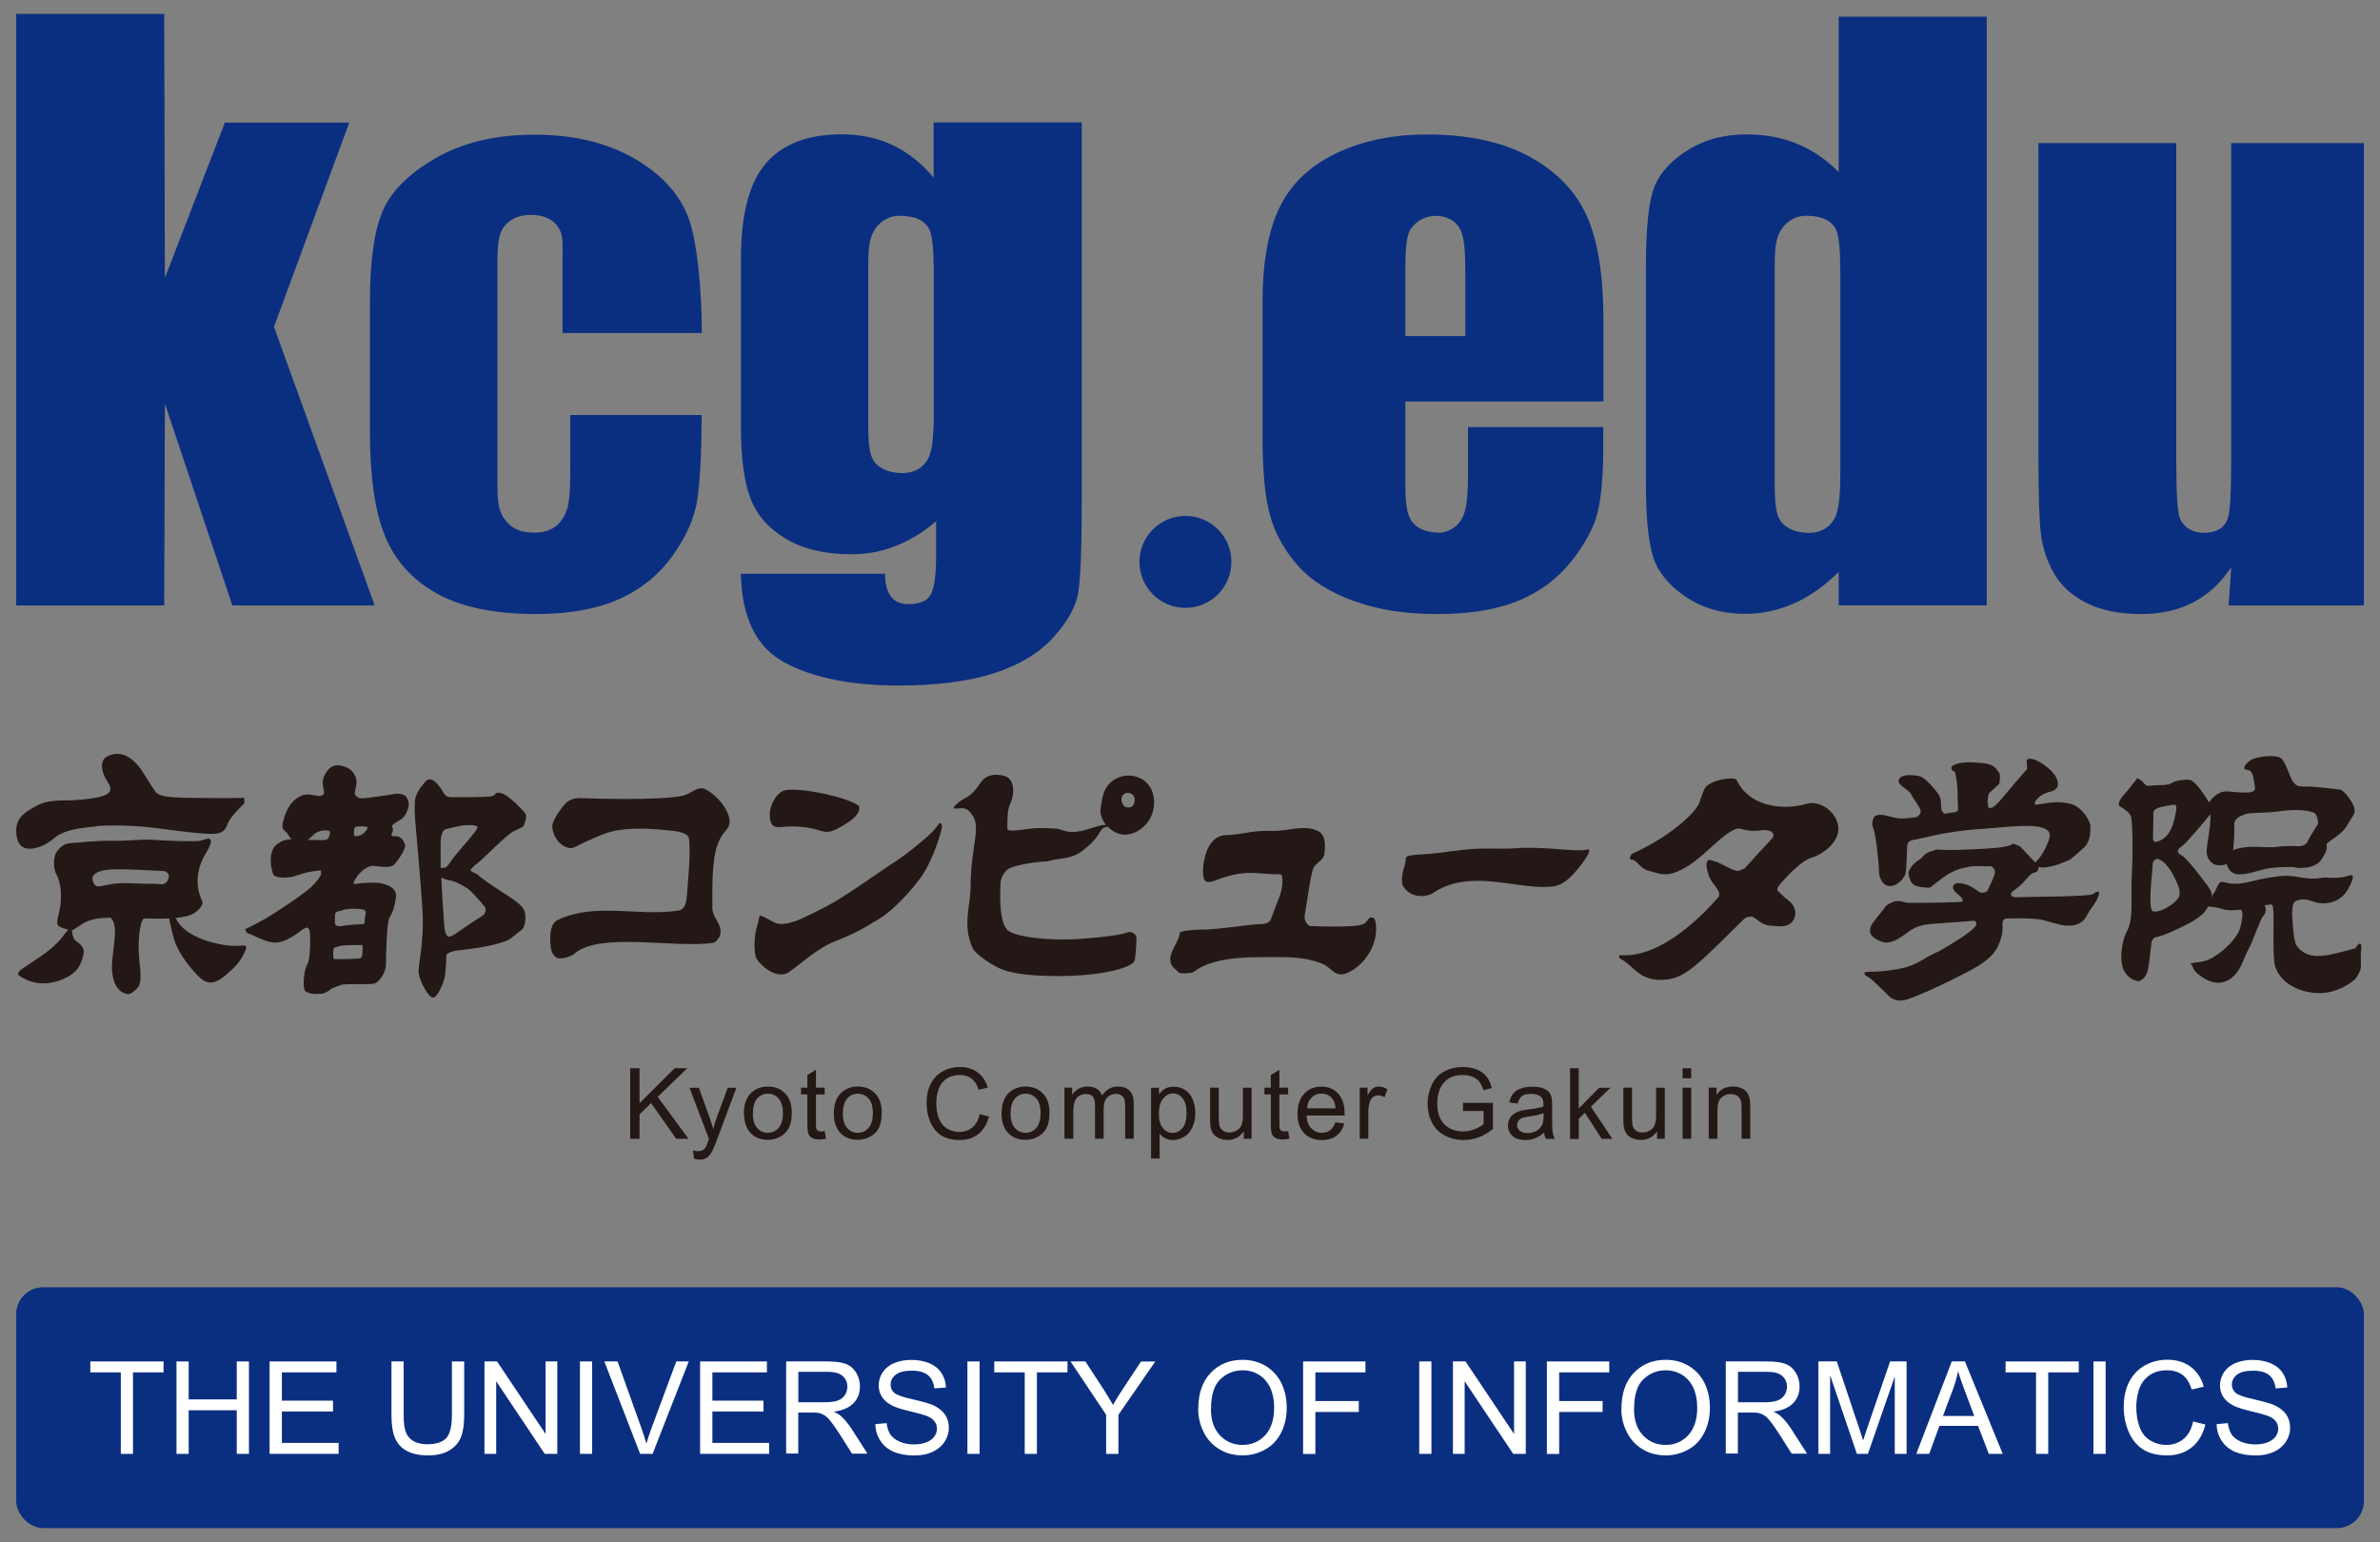 <?xml version="1.0" encoding="UTF-8"?>
<svg id="_レイヤー_2" data-name=" レイヤー 2" xmlns="http://www.w3.org/2000/svg" viewBox="0 0 250 162">
  <rect x="0" y="0" width="250" height="162" fill="#808080" stroke="none"/>
  <defs>
    <style>
      .cls-1 {
        fill: #231815;
      }

      .cls-2 {
        fill: #fff;
      }

      .cls-3 {
        fill: #0b2f80;
      }
    </style>
  </defs>
  <path class="cls-3" d="M36.69,12.87l-7.91,21.47,10.58,29.27h-14.95l-7.09-21.2-.07,21.2H1.7V1.46h15.55l.07,27.74,6.3-16.32h13.07Z"/>
  <path class="cls-3" d="M73.7,34.99h-14.61v-7.26c0-1.97.08-2.81-.26-3.51-.34-.7-1.07-1.64-3.1-1.64-1.81,0-2.69.97-3.01,1.59-.31.61-.47,1.41-.47,3.54v23.02c0,1.74.08,2.78.62,3.62.55.85,1.41,1.61,3.22,1.61,1.92,0,2.74-.9,3.24-1.87.45-.88.57-2.12.57-4.66v-5.83h13.81c-.02,3.89-.17,6.81-.44,8.75-.27,1.95-1.13,3.94-2.58,5.98-1.45,2.04-3.34,3.58-5.68,4.62-2.34,1.04-5.22,1.56-8.66,1.56-4.39,0-7.87-.72-10.44-2.14-2.57-1.43-4.38-3.43-5.45-6.01s-1.6-6.24-1.6-10.97v-13.81c0-4.13.44-7.24,1.31-9.34.87-2.1,2.73-3.97,5.58-5.62,2.85-1.65,6.32-2.47,10.4-2.47s7.52.82,10.4,2.46c2.87,1.64,4.79,3.7,5.74,6.2s1.43,7.64,1.43,12.21l-.02-.03Z"/>
  <path class="cls-3" d="M113.63,12.87v39.59c0,5.06-.12,8.32-.37,9.8-.24,1.48-1.11,3.04-2.6,4.69s-3.56,2.91-6.22,3.77c-2.66.86-6,1.3-10.03,1.3-4.95,0-8.93-.79-11.93-2.38-3.01-1.59-4.56-4.71-4.66-9.36h15.15c0,2.13.82,3.19,2.45,3.19,1.17,0,1.95-.32,2.33-.98.38-.65.58-2.02.58-4.1v-3.63c-1.34,1.15-2.75,2.01-4.22,2.59-1.48.59-3.03.88-4.64.88-2.8,0-5.11-.54-6.92-1.62s-3.05-2.49-3.72-4.25c-.67-1.75-1-4.25-1-7.48v-17.72c0-4.63.87-7.97,2.62-10s4.41-3.05,7.98-3.05c1.95,0,3.73.38,5.34,1.14,1.6.76,3.04,1.9,4.3,3.41v-5.8h15.56ZM98.07,27.9c0-1.61-.15-3.17-.44-3.79-.3-.62-1.06-1.44-3.14-1.44-1.39,0-2.28.86-2.68,1.57-.41.71-.61,1.58-.61,3.66v16.54c0,2.2.15,3.12.46,3.77.31.66,1.3,1.49,3.13,1.49,1.58,0,2.45-.9,2.79-1.7.34-.79.51-2.07.51-4.87v-15.24h-.02Z"/>
  <path class="cls-3" d="M168.4,42.18h-20.78v8.54c0,2.21.17,3.13.51,3.77s1.09,1.47,3.22,1.47c1.16-.15,1.89-.81,2.3-1.66.4-.85.55-2.1.55-4.52v-4.91h14.21v2.06c0,3.01-.2,5.31-.6,6.92-.4,1.61-1.33,3.34-2.79,5.17-1.47,1.83-3.33,3.2-5.58,4.12-2.26.92-5.08,1.37-8.48,1.37s-6.21-.45-8.73-1.36c-2.52-.9-4.49-2.14-5.89-3.72-1.4-1.57-2.37-3.31-2.91-5.2-.54-1.89-.81-4.65-.81-8.26v-14.18c0-4.25.6-7.6,1.82-10.06,1.21-2.46,3.19-4.33,5.95-5.64s5.92-1.96,9.5-1.96c4.38,0,7.98.79,10.83,2.36s4.84,3.66,5.99,6.26c1.15,2.6,1.72,6.25,1.72,10.96v8.48h-.03ZM153.92,35.3v-6.63c0-2.52-.15-3.64-.44-4.38-.29-.73-1.1-1.61-2.67-1.61s-2.53,1.07-2.79,1.7-.4,1.55-.4,4.3v6.63h6.3,0Z"/>
  <path class="cls-3" d="M193.3,27.9c0-1.61-.15-3.17-.44-3.79-.3-.62-1.06-1.44-3.14-1.44-1.39,0-2.28.86-2.69,1.57s-.61,1.58-.61,3.66v22.82c0,2.2.15,3.12.47,3.77.31.66,1.3,1.49,3.12,1.49,1.58,0,2.45-.91,2.79-1.7.34-.79.51-2.07.51-4.87v-21.52h0ZM208.69,1.75v61.85h-15.55v-3.51c-1.49,1.47-3.05,2.57-4.69,3.3s-3.35,1.1-5.15,1.1c-2.41,0-4.49-.61-6.26-1.81-1.77-1.21-2.9-2.61-3.4-4.19-.5-1.59-.75-4.18-.75-7.77v-22.75c0-3.74.25-6.39.75-7.95s1.64-2.94,3.44-4.12c1.79-1.18,3.93-1.78,6.42-1.78,1.92,0,3.68.33,5.28.99s3.06,1.65,4.36,2.97V1.75h15.55,0Z"/>
  <path class="cls-3" d="M248.31,15.02v48.59h-14.21l.27-4.02c-1.08,1.64-2.4,2.87-3.98,3.69-1.57.82-3.39,1.23-5.44,1.23-2.33,0-4.26-.39-5.8-1.17-1.54-.78-2.67-1.82-3.4-3.11-.73-1.3-1.18-2.64-1.36-4.05-.18-1.4-.27-4.19-.27-8.37V15.03h14.48v33.13c0,3.79.12,5.53.36,6.24s1.06,1.57,2.5,1.57c1.82,0,2.36-.88,2.58-1.61s.33-2.58.33-6.57V15.03h13.94Z"/>
  <path class="cls-3" d="M129.35,59.03c0,2.67-2.16,4.83-4.83,4.83s-4.83-2.16-4.83-4.83,2.16-4.83,4.83-4.83,4.83,2.16,4.83,4.83Z"/>
  <path class="cls-1" d="M66.2,119.64v-7.41h.98v3.67l3.68-3.67h1.33l-3.11,3,3.24,4.41h-1.29l-2.64-3.75-1.21,1.18v2.57h-.98Z"/>
  <path class="cls-1" d="M72.9,121.71l-.1-.85c.2.05.37.08.52.08.2,0,.36-.03.49-.1s.22-.16.3-.28c.06-.09.15-.32.28-.68.02-.05.04-.13.08-.22l-2.04-5.38h.98l1.12,3.11c.14.39.28.81.39,1.24.1-.42.23-.83.37-1.22l1.15-3.13h.91l-2.04,5.46c-.22.59-.39,1-.51,1.22-.16.3-.35.52-.55.66-.21.14-.46.21-.75.21-.18,0-.37-.04-.59-.11h-.01Z"/>
  <path class="cls-1" d="M78.14,116.96c0-.99.28-1.73.83-2.21.46-.4,1.02-.6,1.69-.6.74,0,1.34.24,1.81.72s.7,1.15.7,2c0,.69-.1,1.23-.31,1.63-.21.4-.51.7-.9.92-.4.22-.83.33-1.3.33-.75,0-1.36-.24-1.82-.72s-.69-1.18-.69-2.08h0ZM79.08,116.96c0,.69.15,1.2.45,1.54s.68.51,1.13.51.83-.17,1.13-.52.45-.87.45-1.57c0-.66-.15-1.17-.45-1.51-.3-.34-.68-.51-1.12-.51s-.83.17-1.13.51c-.3.34-.45.85-.45,1.54h0Z"/>
  <path class="cls-1" d="M86.63,118.83l.13.8c-.26.05-.49.08-.69.08-.33,0-.59-.05-.77-.16-.18-.1-.31-.24-.38-.41s-.11-.53-.11-1.07v-3.09h-.67v-.71h.67v-1.33l.9-.55v1.88h.92v.71h-.92v3.14c0,.26.02.43.05.5.03.07.08.13.16.18.07.04.18.07.31.07.1,0,.23,0,.4-.04Z"/>
  <path class="cls-1" d="M87.59,116.96c0-.99.28-1.73.83-2.21.46-.4,1.02-.6,1.69-.6.74,0,1.34.24,1.81.72s.7,1.15.7,2c0,.69-.1,1.23-.31,1.63-.21.4-.51.7-.91.92s-.83.33-1.3.33c-.75,0-1.36-.24-1.82-.72s-.7-1.18-.7-2.08h.01ZM88.53,116.96c0,.69.15,1.2.45,1.54.3.34.68.51,1.13.51s.83-.17,1.13-.52c.3-.34.45-.87.45-1.57,0-.66-.15-1.17-.45-1.51s-.68-.51-1.12-.51-.83.17-1.13.51c-.3.34-.45.85-.45,1.54h0Z"/>
  <path class="cls-1" d="M102.9,117.05l.98.25c-.21.81-.58,1.42-1.11,1.84s-1.19.63-1.96.63-1.45-.16-1.95-.49-.88-.8-1.14-1.41c-.26-.62-.39-1.28-.39-1.99,0-.77.15-1.45.44-2.02s.71-1.01,1.26-1.31c.54-.3,1.14-.45,1.8-.45.74,0,1.36.19,1.87.57s.86.91,1.06,1.59l-.96.23c-.17-.54-.42-.93-.75-1.18s-.74-.37-1.23-.37c-.57,0-1.05.14-1.43.41s-.65.64-.81,1.1c-.16.46-.23.93-.23,1.42,0,.63.09,1.18.28,1.65s.47.82.86,1.05.81.35,1.26.35c.55,0,1.01-.16,1.39-.47.38-.32.64-.79.77-1.41h-.01Z"/>
  <path class="cls-1" d="M105.21,116.96c0-.99.28-1.73.83-2.21.46-.4,1.03-.6,1.69-.6.74,0,1.34.24,1.81.72s.7,1.15.7,2c0,.69-.1,1.23-.31,1.63-.21.4-.51.7-.91.92-.4.22-.83.33-1.3.33-.75,0-1.36-.24-1.82-.72s-.7-1.18-.7-2.08h.01ZM106.15,116.96c0,.69.15,1.2.45,1.54.3.34.68.51,1.13.51s.83-.17,1.13-.52.45-.87.45-1.57c0-.66-.15-1.17-.45-1.51s-.68-.51-1.12-.51-.83.17-1.13.51-.45.85-.45,1.54h-.01Z"/>
  <path class="cls-1" d="M111.81,119.64v-5.37h.81v.75c.17-.26.39-.47.67-.63s.6-.24.96-.24c.4,0,.72.08.98.25s.43.4.54.69c.42-.63.98-.94,1.66-.94.53,0,.94.15,1.23.44.29.29.43.75.43,1.36v3.68h-.9v-3.38c0-.36-.03-.63-.09-.79s-.17-.29-.32-.39c-.15-.1-.34-.15-.54-.15-.38,0-.69.13-.94.38s-.37.65-.37,1.21v3.12h-.91v-3.49c0-.4-.07-.71-.22-.91s-.39-.3-.73-.3c-.26,0-.49.07-.71.2-.22.13-.38.33-.47.59-.1.26-.15.63-.15,1.12v2.79h-.93Z"/>
  <path class="cls-1" d="M120.91,121.7v-7.42h.83v.7c.2-.27.42-.48.66-.61.25-.14.54-.2.89-.2.46,0,.86.12,1.21.35.35.24.62.57.79,1s.27.9.27,1.41c0,.55-.1,1.04-.3,1.48s-.48.78-.86,1.01-.77.35-1.18.35c-.3,0-.58-.06-.82-.19s-.44-.29-.59-.48v2.61h-.91,0ZM121.73,116.99c0,.69.14,1.2.42,1.53s.62.5,1.02.5.75-.17,1.04-.51.43-.87.43-1.59-.14-1.2-.42-1.54-.62-.51-1.01-.51-.73.18-1.03.54-.45.89-.45,1.58h0Z"/>
  <path class="cls-1" d="M130.65,119.64v-.79c-.42.61-.99.91-1.7.91-.32,0-.61-.06-.89-.18-.27-.12-.48-.27-.61-.46s-.23-.41-.28-.67c-.04-.18-.06-.46-.06-.85v-3.33h.91v2.98c0,.47.02.79.06.96.06.24.18.43.36.56.19.14.41.21.69.21s.53-.07.77-.21.41-.33.51-.57c.1-.24.15-.59.15-1.05v-2.88h.91v5.37h-.82Z"/>
  <path class="cls-1" d="M135.31,118.83l.13.8c-.26.05-.49.08-.69.08-.33,0-.59-.05-.77-.16s-.31-.24-.38-.41-.11-.53-.11-1.07v-3.09h-.67v-.71h.67v-1.33l.9-.55v1.88h.92v.71h-.92v3.14c0,.26.02.43.05.5s.08.13.16.18c.07.04.18.07.31.07.1,0,.23,0,.4-.04h0Z"/>
  <path class="cls-1" d="M140.27,117.91l.94.12c-.15.55-.42.98-.82,1.28-.4.3-.91.46-1.54.46-.79,0-1.41-.24-1.87-.73s-.69-1.16-.69-2.03.23-1.6.7-2.1c.46-.5,1.07-.75,1.81-.75s1.3.24,1.76.73c.45.49.68,1.18.68,2.06v.24h-4c.03.59.2,1.04.5,1.35.3.31.67.47,1.12.47.33,0,.62-.09.85-.26s.42-.46.56-.84h0ZM137.29,116.44h3c-.04-.45-.15-.79-.34-1.02-.29-.35-.67-.53-1.13-.53-.42,0-.77.14-1.05.42-.29.28-.44.65-.47,1.12h0Z"/>
  <path class="cls-1" d="M142.83,119.64v-5.37h.82v.81c.21-.38.4-.63.58-.75s.37-.18.58-.18c.31,0,.62.1.93.29l-.31.84c-.22-.13-.45-.2-.67-.2-.2,0-.38.06-.54.18s-.27.29-.34.5c-.1.32-.15.68-.15,1.06v2.81h-.91,0Z"/>
  <path class="cls-1" d="M153.68,116.74v-.87h3.14v2.74c-.48.38-.98.67-1.49.87-.51.19-1.04.29-1.58.29-.73,0-1.39-.16-1.98-.47s-1.04-.76-1.35-1.35c-.3-.59-.46-1.25-.46-1.98s.15-1.39.45-2.02.74-1.09,1.3-1.39c.57-.3,1.22-.46,1.96-.46.54,0,1.02.09,1.45.26s.77.42,1.02.73.43.71.56,1.21l-.88.24c-.11-.38-.25-.67-.42-.89s-.4-.39-.71-.52-.65-.19-1.02-.19c-.45,0-.83.07-1.16.2-.33.14-.59.32-.79.54-.2.22-.36.47-.47.73-.19.46-.28.96-.28,1.49,0,.66.11,1.21.34,1.66s.56.78.99.99c.43.22.9.32,1.38.32.43,0,.84-.08,1.24-.25.4-.16.71-.34.92-.52v-1.38h-2.18l.02.02Z"/>
  <path class="cls-1" d="M162.21,118.98c-.34.29-.66.49-.97.61s-.65.18-1,.18c-.59,0-1.04-.14-1.36-.43s-.48-.66-.48-1.1c0-.26.06-.5.18-.72s.28-.39.47-.52.41-.23.65-.3c.18-.05.45-.09.81-.14.73-.09,1.28-.19,1.62-.31v-.24c0-.37-.09-.63-.26-.78-.23-.21-.58-.31-1.04-.31-.43,0-.74.08-.95.22-.21.15-.36.42-.45.8l-.89-.12c.08-.38.21-.69.4-.92.19-.23.45-.41.8-.54.35-.13.76-.19,1.22-.19s.83.05,1.12.16.5.24.63.41c.13.16.23.37.28.62.03.16.05.43.05.84v1.21c0,.85.02,1.38.06,1.6s.12.44.23.64h-.95c-.09-.19-.16-.41-.18-.66h0ZM162.13,116.95c-.33.14-.83.25-1.49.34-.37.05-.64.12-.79.18-.16.07-.28.17-.36.29-.08.13-.13.27-.13.43,0,.24.09.44.28.61.18.16.45.24.81.24s.66-.08.94-.23c.27-.15.47-.36.6-.63.1-.21.15-.51.15-.91v-.33h0Z"/>
  <path class="cls-1" d="M164.92,119.64v-7.41h.91v4.23l2.15-2.18h1.18l-2.05,1.99,2.26,3.38h-1.12l-1.77-2.74-.64.62v2.13h-.91v-.02Z"/>
  <path class="cls-1" d="M174.06,119.64v-.79c-.42.61-.98.91-1.7.91-.32,0-.61-.06-.89-.18-.27-.12-.48-.27-.61-.46s-.23-.41-.28-.67c-.04-.18-.06-.46-.06-.85v-3.33h.91v2.98c0,.47.02.79.05.96.06.24.18.43.36.56.18.14.42.21.69.21s.53-.07.77-.21.41-.33.51-.57c.1-.24.15-.59.15-1.05v-2.88h.91v5.37h-.81Z"/>
  <path class="cls-1" d="M176.74,113.28v-1.05h.91v1.05h-.91ZM176.74,119.64v-5.37h.91v5.37h-.91Z"/>
  <path class="cls-1" d="M179.49,119.64v-5.37h.82v.76c.39-.59.96-.88,1.71-.88.32,0,.62.06.89.17s.47.27.61.46c.13.19.23.41.28.67.03.17.05.46.05.88v3.3h-.91v-3.26c0-.37-.04-.65-.11-.83s-.2-.33-.38-.44c-.18-.11-.39-.16-.63-.16-.39,0-.72.12-1,.37s-.42.71-.42,1.4v2.93h-.91Z"/>
  <path class="cls-1" d="M1.7,87.25c.02-1.49,1.13-2.03,2.11-2.58,1.47-.82,2.92-.45,4.84-.67,2.32-.26,3.54-.54,2.66-1.84-.5-.74-1.05-2.22,0-2.72,1.17-.56,2.41-.16,3.51,1.41.45.64,1.16,1.87,1.55,2.37.5.64,2.62.58,5.14.62,2.52.03,4.15-.02,4.15-.02v.59s-1.47,1.34-1.76,2.18c-.29.84-.77,1.1-2.27,1-3.96-.27-6.43-1.05-11.17-.83-1.19.2-3.55.22-4.79,1.31-1.13,1-3.99,2.2-3.96-.82Z"/>
  <path class="cls-1" d="M17.76,96.49c-.82.04-1.73.02-2.65,0-.47.4-.55,2.42-.55,2.9,0,1.07.12,1.88.18,2.52.14,1.58-.3,1.87-.3,1.87,0,0-.59.73-1.08.65-.6-.1-1.49-.63-1.6-2.61-.05-.94.33-3.02.32-3.86,0-.73-.15-1.29-.48-1.55-.64.02-1.21.05-1.6.13-1.13.23-1.66.76-2.15,1.05-.16.1-.18.1-.3.11.03.34.1.82.29,1.03.35.39,1.19.63.9,1.67-.23.82-.47,1.91-2.55,2.63-2.62.9-4.3-.64-4.3-.64.14-.29-.25-.17,1.13-1.07,1.85-1.21,2.56-1.79,3.2-2.49.25-.27.64-.82.95-1.16-.99-.27-1.12-.38-1.16-.71-.05-.4.29-1.14.38-2.23.05-.56.04-1.98-.46-2.86-.42-.76-.26-1.98-.01-2.32.54-.77.92-.96,1.87-1,.64-.03,2.39-.25,3.97-.22,1.98.04,2.9-.19,4.28-.1,1.39.09,3.56.18,4.39.14.3-.01.55.01.94-.14.97-.37,1.02.16.3,1.33-1.03,1.68-1.22,3.47-.42,5.14.18.37-.53,1.17-1.28,1.44-.41.15-.93.24-1.52.3.88,1.97,3.99,2.71,5.45,2.89,1.44.18,2.25-.34,1.88.53-.54,1.29-1.23,1.84-2.01,2.53-1.64,1.45-2.42.76-3.31-.23-.9-.98-1.83-2.31-2.2-3.55-.17-.6-.39-1.6-.5-2.13h0ZM10.33,93.13c.98-.1,1.38-.45,3.8-.32,1.29.07,2.03,0,2.72.08.69.09.84-.55.89-.79.05-.25-.25-.59-.55-.59s-2.13-.13-4.15-.18c-1.88-.04-2.64.1-3.16.56-.39.35-.04,1.29.45,1.23h0Z"/>
  <path class="cls-1" d="M60.4,100.14c2.72-2.25,10.43-.49,14.53-1.09.27-.04.64-.55.71-.8.31-1.13-.8-1.78-.81-2.84-.02-2.42-.03-5.08.53-6.64.36-.99.79-1.38,1.08-1.77.75-1.04-.75-3.3-2.36-4.09-.79-.39-1.57.53-2.37.69-2.61.53-9.55.29-10.32.26-.42-.01-1.18-.1-1.83.4-.29.22-1.43,1.67-1.54,2.44-.05.35.15,1.64,1.29,2.22.85.43,1.01.04,1.98-.38,1-.44,2.08-1.01,3.31-1.26.62-.13,1.74-.26,3.31-.22.54.02,2.05.14,2.82.23.2.02,1.57.19,1.64.78.19,1.48-.06,3.96-.21,5.93-.05.63-.13,1.55-.92,1.67-4.37.63-8.61-.89-12.63.96-1.1.5-.78,2.65-.74,2.99.07.49.41.97.71,1.04.44.1,1.33-.11,1.81-.5v-.02Z"/>
  <path class="cls-1" d="M96.75,92.14c-.79,1.14-2.8,3.43-4.44,4.42-2.05,1.24-2.65,1.55-4.71,2.38-1.78.72-3.41,2.26-4.71,3.17-1.27.89-2.99-.68-3.4-1.36-.35-.57-.28-2.51.02-3.39.21-.61.21-1.18.33-1.16.47.06,1.23.64,1.69.79.66.22,1.47-.05,2.06-.23.58-.18,2.89-1.35,3.59-1.74,2.15-1.2,5.09-3.37,6.84-4.49,1.04-.67,3.84-2.84,4.38-3.68.54-.85.59-.06.5.3-.1.34-.76,2.98-2.15,5h0Z"/>
  <path class="cls-1" d="M152.68,89.41c2.87-.44,4.61-.16,6.43-.29,3.21-.24,6.43.44,7.6.13.53-.14-.03.78-.14.93-1.12,1.6-2.15,2.74-3.31,2.92-3.6.57-8.74-2.06-12.85.79-.32.22-2.25.74-3.12-.97-.13-1.5.36-1.8.37-2.67,0-.64,1.15-.25,5.02-.85h0Z"/>
  <path class="cls-1" d="M80.86,85.55c0-1.04.68-2.08,1.32-2.43s2.87-.07,4.6.32c1.73.39,3.37.97,3.47,1.32s-.14,1.08-1.57,1.89c-.89.5-1.45.94-2.37.66-1.24-.39-2.52-.6-4.35-.42-1.09.1-1.09-.74-1.09-1.33h-.01Z"/>
  <path class="cls-1" d="M116.4,86.88c.45.46,1.06.79,1.67.81,1.48.03,3.11-1.31,3.16-3.29.04-1.7-1.04-2.92-2.75-2.92-.63,0-1.29.28-1.75.66-.76.63-.91,1.44-1.11,2.68-.1.63.1,1.29.56,1.85-.86-.07-2.03.69-3.5.74-.7.02-1.38-.34-1.72-.36-.59-.03-1.45-.07-2.06-.05-1.29.06-3.11.54-3.09.04.03-.64-.06-1.88.33-2.67s.56-2.53-.66-2.86c-.97-.26-1.83-.07-2.29.48-.43.51-.83,1.39-1.89,1.91-.52.26-.77.55-.88.64-.64.55.25.39.25.39.5-.05.94-.1,1.49.73.9,1.38-.18,3.21-.21,7.51,0,2-.89,4.02.23,6.47.26.56,2.06,1.84,3.22,2.26,2.33.83,7.22.71,9.35.45,3.04-.37,4.34-1.01,4.44-1.46.14-.66.19-2.08.19-2.38s-.5-.74-.99-.54-1.97.45-4.94.67c-2.96.21-6.43-.12-7.52-.85-1.1-.74-.86-4.64-.82-5.14.05-.5.39-1.04.78-1.34.39-.3,2.32-.75,4.05-.81,1.33-.4,2.52-.16,3.75-1.11,2.39-1.84,1.51-2.39,2.72-2.55v.04ZM119.19,83.87s.06.85-.49.94c-.58.1-.74-.24-.84-.49-.1-.25-.15-.79.39-.99.33-.12.83.06.94.54Z"/>
  <path class="cls-1" d="M183.17,91.26c-.16.07-.42.24-.68.24-.45,0-1.93-.93-2.28-.98s-.8-.44-.94.16c-.08.34.13,1.28.5,1.86s1.15,1.26.68,1.78c-1.91,2.17-5.98,6.17-9.98,6.04-.19-.01-.64-.09-.28.36,1.48.68,1.96,2.57,5.03,2.17,2-.27,3.51-1.96,8-6.36.15-.17.55-.25.79-.22.45.04.85.83,1.89.93,1.04.09,1.97.24,2.47-.56.49-.79.09-1.63-.5-2.07s-.85-.79-1.09-.98c-.19-.15-.04-.45.1-.61.79-.96,2.35-2.61,3.41-2.91.96-.27,2.42-1.25,2.75-2.51.46-1.83-1.62-3.62-3.24-3.16-2.78.8-6.16.17-7.38-2.5-.15-.25-1.14-.14-1.58-.04-.85.19-1.58.55-1.78.94-.16.31-.58,1.55-.58,1.55-.48,1.13-3.24,3.62-7.08,5.32-.15.25-.26.38-.1.62.51-.15.85.72,1.65,1.09.98.25,1.78.63,2.77.32,2.65-.83,4.52-3.65,6.44-4.57.81-.39.83.31,2.9.06,1.21-.14,1.39.52,1.15.78-.73.79-1.8,1.95-3.01,3.29l-.03-.04Z"/>
  <path class="cls-1" d="M143.68,96.66c-.27.25-.18.39-.91.55-.7.15-2.94.17-5.19.08-.32-.19-.63-.6-.52-1.17.2-1.12.52-3.66.85-4.79.19-.68,1.09-.85,1.2-1.61.2-1.36-.07-2.1-.6-2.38-1.5-.79-3.26.02-4.92-.05-1.98-.08-3.26.41-4.9.46-2,.05-2.53,3.25-2.25,4.5.17.76,1.21.25,1.52.13,3.09-1.13,4.23-.49,6.46-.53.31,0,.29.5.29.56.06,1.34-.53,2.18-1.21,4.16-.13.37-.59.47-.84.5-.47.01-.95.05-1.43.11-1.24.15-3.87.48-4.52.47-.47-.01-2.69.06-2.77.35-.04.16-.11.54-.24.79-.39.78-1.04,1.75-.65,2.56.17.34.51.54.73.78.23.24,1.41.09,1.56,0,.61-.41,2.04-1.59,6.96-1.57,2.37.01,4.3-.17,6.45.63,1.4.52,1.47,1.96,3.47.64,1.3-.86,2.7-2.85,2.24-5.1-.08-.37-.57-.5-.79-.08h0Z"/>
  <path class="cls-1" d="M208.8,93.53c-.15.25-.68.33-.86.2-.79-.56-1.16-.81-1.97-.93-.99-.14-1,.6-.49.99.45.35,1.05.94.4.97-1.94.1-5.07.09-5.53.09-.2,0-.69-.27-1.24-.16-.44.08-.94.42-.94.42,0,0-.93,1.19-1.37,1.74-.45.55-.54,1.24,0,1.63s1.09.59,1.49.54c.39-.05.96-.2,2.07-1.05.84-.65,1.62-.84,2.66-.91.68-.04,2.36-.19,4.26-.32.36-.03.4.36.2.6-.69.8-2.51,1.84-3.79,2.59-1.48.6-2.25,1.45-3.94,1.8-1.48.31-2.62.36-3.56.37-.6,0-.34.38.05.54.34.15,2.23,2.06,2.23,2.06,0,0,.65.69,1.88.29,1.24-.4,4.05-1.67,6.7-3.09,1.68-.9,2.36-1.64,2.74-2.34.34-.64.54-1.35.56-1.88.02-.65-.2-1.26.76-1.19,1.54-.05,2.96.02,3.54.18,1.73.49,2.03.59,2.72.58.69,0,1.43-.29,1.77-.95.49-.94.97-1.32,1.27-2.13.25-.64-.1-.59-.55-.24-.37.29-7.21.28-7.85.33-.64.06-1.23-.23-.3-.84.98-.64,1.42-1.64,1.97-1.74s.42-.58.42-.58c.34.06.74.05,1.06-.02.69-.15.63-.09,2.02-.65.49-.2.98-.75,1.67-1.34.69-.6.73-1.49.73-2.23s-1.02-2.16-2.09-2.41c-1.51-.36-2.29-.07-3.7.1-.07-.12-.06-.31.04-.42.29-.35.64-.75,1.53-.95.89-.21.98-.85.58-1.59s-1.79-1.77-2.58-1.87c-.79-.09-.34.65-.44,1.09,0,0-.68.74-2.01,2.33-.55.66-1.07,1.35-1.66,1.72-.57.12-.39-.2-.41-.28-.15-.59.09-1.24.09-1.24l1.08-1s.19-.99-.06-1.23c-.25-.25-.35-.79-1.63-.93-1.29-.14-2.18-.14-2.91.12-.74.25-.39.69-.05.79,0,0,.25,1.23.25,1.68s.06,2.03.07,2.28c0,.06-.1.19-.16.24-.34.05-.81.13-1.16.19-.22.04-.28-.19-.35-.27-.21-.2,0-1.09-.31-1.63s-1.45-1.87-2.03-2.02c-.6-.14-2.13-.33-2.23.46-.06.54,1.04.88,1.3,1.42.25.54,1.14,1.52,1,1.92-.06.17-.23.46-.48.5-1.55.19-1.76.2-2.93-.13-.69-.19-1.39-.19-1.53.21-.15.4-.2.69,0,1.14.2.44.56,3.33.57,4.44,0,.69.4,1.58,1.19,1.57.74,0,1.43-.8,1.58-1.24.15-.45.15-2.54.2-3.03.05-.5.52-.57.92-.63.4-.05,3.21-.86,6.42-1.07,3.21-.21,6.01-.67,7.22,0,.69.39.38,1.04.05,1.78-.33.78-.8,1.38-1.16,1.71l-1.61-1.7-.69-.29s-.29.3-1.73.45c-.92.1-4.84.32-6.32.18,0,0-1.09.25-1.43.7-.37.48-1.09.6-1.53,1.64,0,0-.04.64.35,1.18.4.54,1.93.48,1.93.48,0,0,.35-.34,1.47-1.14,1.13-.8,1.97-.91,2.62-1.05.69-.15,1.68,0,2.08-.06.4-.05.74.39.59.84-.14.45-.48,1.19-.72,1.68"/>
  <path class="cls-1" d="M226.16,87.81c-.05.49.06.74.5.59,1.43-.48,1.67-2.03,1.86-2.87.19-.84.05-1.03-.2-.99-1.34.21-1.73.31-1.98.55-.24.25-.14.25-.14.69s-.04,2.03-.04,2.03h0ZM226.13,90.72c0,.54-.42,3.66-.17,4.7.07.29.1.44.84.29.34-.07,1.14-.5,1.53-.85s.83-.7.54-1.59c-.3-.89-1.21-2.86-2.29-3.05,0,0-.44.15-.44.5h0ZM232.03,84.32s.32-.58,1.08-1c.62-.35,1.43-.06,2.52-.06.4,0,1.39.09,1.23-.6-.12-.56-.11-1.73-.8-1.78-.7-.04-.1-.79.49-1.09.59-.3,2.27-.51,2.92-.21.64.3,1.04,2.17,1.44,2.61s.45.44,1.44.44,3.11.29,3.46.33c.4.05,1.39,1.33,1.5,1.97.1.64-.15.69-.73,1.73-.59,1.04-1.75,1.52-2.21,2.02,0,.3.25.46-.54,1.65-.25.38-.79.7-1.48.8-1.03.15-1.43-.04-1.43-.04,0,0-1.98-.04-3.01.21-1.04.26-1.97.59-2.76.56-1.09-.05-1.24-1.08-1.24-1.08,0,0-1.03.4-1.63-.19-.47-.46-.54-.94-.45-1.63.15-1.14.46-2.81.33-3.41-.54.74-2.31,2.73-2.65,3.08-.35.35-1.28.75-.34,1.24.53.27,1.99,2.21,2.73,3.2.36.48.5.86.43,1.27.09-.4.31-.63.31-.63.3-.55.39-1.19.93-1.04.55.15,1.24.29,2.42.04,1.19-.25,1.69-.46,3.46-.66,1.79-.2,2.71.47,4.21.2.93-.17,1.73.17,2.96-.23.65-.21.64.05.35.74-.35.82-1.02,2.08-2.85,2.14-1.16.03-1.31-.47-2.45-.4-.28.1-.54.11-.66.26-.25.3-.24,1.24-.24,1.24,0,0,.09,2.75.45,3.31.99,1.5,2.82,1.19,4.29.81.98-.26,1.88-.45,1.94-.54.49-.83.63-.3.59.05-.1.74-.05,1.09-.04,1.88,0,.6-.59,1.34-.59,1.34,0,0-1.82,1.74-4.34,1.46-2.53-.28-3.72-1.66-4.07-2.75s-.08-5.29-.23-6.17c0-.17-.09-.39-.24-.37-.33.04-.33.05-.64.1.18.35.13.83-.15,1.11-.34.35-1.17,2.87-1.62,3.62-.44.74-.73,2.38-2.06,3.12-1.33.75-2.72-.24-3.22-.68s-.5-.69-.55-.84c-.05-.14-.69-.19.5-.35,1.18-.15,1.51-.39,2.31-.95.79-.55,1.82-1.64,2.11-2.38.24-.61.56-2.15.12-2.2-.72.09-1.42.1-1.91-.07-.75-.26-1.03-.17-1.46-.28-.09.13-.21.35-.31.49-.49.69-1.87,1.39-2.51,1.69-.34.16-1.77.9-2.73,1.07-.2.04-.42.4-.42.53,0,.15-.14,1.43-.33,2.67-.19,1.23-.98,1.49-1.18,1.39s-.79-.1-1.34-1.03c-.54-.94-.36-3.01.33-4.3.68-1.29.32-3.71.46-5.93.14-2.23.07-5.48-.08-5.98-.15-.49-.9-.98-1.14-1.08-.25-.1-.15-.54.14-.94.29-.39.93-1.04,1.18-1.44,0,0,.3-.35.48-.6,0,0,.45.19.7.54.31.43.65.2,1.49.19.84,0,1.18-.06,1.48-.26.3-.2,1.14-.35,1.78-.31.64.05,1.79,1.92,1.79,1.92,0,0,.16.21.31.5l-.03-.02ZM235.65,89.04c1.34-.2,2.43.07,3.51-.07,1.19-.16,2.22-.06,2.22-.06,0,0,.78,0,.98-.45.25-.55,1.13-1.88,1.13-1.88,0,0,.03-.59-.25-1.04-.25-.39-2.03-.58-3.71-.32-1.62.24-3.06.11-3.66.31-.59.2-1.23.5-1.18,1.15.05.64-.04,2.03-.13,2.71,0,0-.13-.16,1.08-.35h0Z"/>
  <path class="cls-1" d="M46.54,83.21c.25.39.4.54.89.54s3.86.03,4.31-.12c.44-.15.19-.49.94-.3.74.2,2.18,1.72,2.48,2.11.3.4-.19,1.38-.19,1.38,0,0-.44.25-1.08.55s-2.99,2.72-3.68,3.27c-.3.24-.91.74-.76.85.17.12.66.35.66.35,1.99,1.72,4.71,2.84,5.01,3.93.18.65,0,1.73-.33,1.93-.35.2-1.13.95-1.48,1.09-1.71.74-4.89,1.01-5.29,1.07-1.09.15-1.14.5-1.14.5,0,.3-.04,1.73-.18,2.37-.14.65-.78,2.08-1.22,2.08s-1.39-1.67-1.5-2.56c-.1-.89.58-3.06.41-6.43-.08-1.68-.64-8.15-.74-9.19s-.11-1.83-.06-2.52c.05-.7.65-1.52,1.13-2.03.69-.74,1.58.73,1.83,1.13h-.01ZM46.29,91.16s.18.04.43,0c.25-.05.52-.48.79-.88.47-.69,1.71-1.96,2.45-2.99.42-.58.06-.47-.04-.54-.16-.12-1.23-.06-1.53,0-.5.1-1.27.28-1.62.38-.34.1-.49.87-.49,1.46,0,.94.01,2.57.01,2.57ZM46.35,92.21c0,.24.27,4.63.32,5.08.05.45.05.5.2.89.15.4.64.15.94-.05.29-.2,2.06-1.45,2.75-1.84.69-.4.39-.99.39-.99-1-1.23-1.54-1.72-1.79-1.92,0,0-1.22-.82-1.91-.89-.19-.02-.91-.27-.91-.27h.01Z"/>
  <path class="cls-1" d="M41.28,87.86c-.32-.11-.05-.39-.03-.52.08-.35-.1-.59-.1-.59.69-.67,1.43-.53,1.77-2.06.12-.54-.33-1.09-.33-1.09-.3-.19-.81-.27-1.18-.19-.74.15-1.78.28-2.82.41-1.01.13-1.01-.04-1.26-.29-.25-.24.37-1.16,0-1.95-.23-.53-.6-.94-1.44-1.13-.8-.19-1.33.13-1.75.9-.37.67-.22,1.21-.09,1.88.02.1-.12.42-.52.4-.39-.02-1.23-.29-1.73-.09-.49.2-1.38.58-1.94,2.33-.27.87-.29,1.17.16,1.52.24.19.4.61.58.78-.41,0-.93.1-1.34.43-1.18.55-.82,2.77-.53,3.31.14.25,1.29.49,2.52.04,1.24-.45,2.47-.51,2.47-.51v.45s-.39.79-1.37,1.59c-.99.8-3.35,2.39-4.58,3.09s-2.02,1.05-2.02,1.05c0,0,.05.4.45.49.4.1,1.63.88,2.67.92,1.04.04,2.36-.95,2.81-1.3.44-.35.74-.4.84.05.1.44.11,2.96-.23,3.51s-.48,2.03-.33,2.62c.15.59,1.44.54,1.88.48.44-.05,1.03-.55,1.03-.55,0,0,.4-.15.89-.35.49-.2,3.01-.01,3.56-.16.54-.15,1.23-1.19,1.22-2.03,0-.84.08-4.45.37-4.9.3-.45.54-1.04.68-2.18.14-1.13-1.39-1.42-1.89-1.47s-1.48,0-1.93.06c-.44.05-.89.25-.4-.54.49-.79,1.2-1.17,1.57-1.29s1.98.41,2.52-.21c.48-.55,1.24-1.69,1.08-2.08-.17-.4-.44-.99-1.29-.81l.02-.02ZM34.26,88.23c-.21.07-1.23,0-1.99,0,.25-.11.45-.32.61-.48.66-.69,1.65-.48,1.65-.48,0,0,.2.07.1.37-.08.24-.04.45-.38.59h.01ZM35.98,95.62c.3-.1.78-.15,1.09-.15.84,0,1.29.07,1.33.29.05.22-.09.64-.09.89s.05.45-.35.45-1.53.09-1.88.16c-.77.15-.89-.14-.89-.27s-.03-.76.02-1.01.47-.25.76-.35h0ZM35.56,99.42c.44-.16,1.98-.13,2.44-.13.17,0,.08.37.08.67s-.05.74-.34.74-.69.06-1.63.06-1.06.06-1.09-.14c-.05-.35,0-.84,0-.84.07-.32.27-.25.54-.35h0ZM37.19,87.73c-.03-.74,0-.87.4-.9.41-.03,1.22-.06.98.27-.25.34-.39.53-.77.67-.18.07-.61.15-.61-.04Z"/>
  <rect class="cls-3" x="1.7" y="135.24" width="246.61" height="25.3" rx="2.83" ry="2.83"/>
  <path class="cls-2" d="M12.69,152.74v-8.56h-3.2v-1.15h7.69v1.15h-3.21v8.56h-1.28Z"/>
  <path class="cls-2" d="M18.54,152.74v-9.71h1.28v3.99h5.05v-3.99h1.28v9.71h-1.28v-4.58h-5.05v4.58h-1.28Z"/>
  <path class="cls-2" d="M28.32,152.74v-9.71h7.02v1.15h-5.73v2.97h5.37v1.14h-5.37v3.3h5.96v1.15h-7.25Z"/>
  <path class="cls-2" d="M47.48,143.03h1.28v5.61c0,.98-.11,1.75-.33,2.32s-.62,1.04-1.2,1.4-1.33.54-2.27.54-1.65-.16-2.23-.47-.99-.77-1.24-1.36-.37-1.4-.37-2.43v-5.61h1.28v5.6c0,.84.08,1.46.24,1.86.16.4.43.71.81.92s.85.32,1.4.32c.94,0,1.62-.21,2.02-.64.4-.43.6-1.25.6-2.47v-5.6h.01Z"/>
  <path class="cls-2" d="M50.89,152.74v-9.71h1.32l5.1,7.62v-7.62h1.23v9.71h-1.32l-5.1-7.63v7.63h-1.23Z"/>
  <path class="cls-2" d="M60.92,152.74v-9.71h1.28v9.71h-1.28Z"/>
  <path class="cls-2" d="M67.24,152.74l-3.76-9.71h1.39l2.52,7.05c.2.57.37,1.09.51,1.59.15-.53.32-1.06.52-1.59l2.62-7.05h1.31l-3.8,9.71h-1.32.01Z"/>
  <path class="cls-2" d="M73.54,152.74v-9.71h7.02v1.15h-5.73v2.97h5.37v1.14h-5.37v3.3h5.96v1.15h-7.25Z"/>
  <path class="cls-2" d="M82.58,152.74v-9.71h4.3c.87,0,1.52.09,1.97.26.45.17.81.48,1.08.92s.4.93.4,1.46c0,.69-.22,1.27-.67,1.74s-1.13.77-2.07.9c.34.16.6.32.77.48.38.34.73.78,1.07,1.29l1.69,2.64h-1.62l-1.28-2.02c-.38-.58-.68-1.03-.93-1.34-.24-.31-.46-.53-.65-.65s-.39-.21-.59-.26c-.15-.03-.38-.05-.71-.05h-1.49v4.31h-1.28v.03ZM83.86,147.32h2.76c.59,0,1.05-.06,1.38-.18.33-.12.58-.32.75-.58.17-.27.26-.56.26-.87,0-.46-.17-.84-.5-1.13-.33-.3-.86-.44-1.58-.44h-3.07v3.21h0Z"/>
  <path class="cls-2" d="M91.92,149.62l1.21-.11c.06.49.19.88.4,1.2.21.31.54.56.98.75s.94.29,1.49.29c.49,0,.92-.07,1.3-.22.38-.15.65-.35.84-.6.18-.25.28-.53.28-.83s-.09-.57-.27-.8-.47-.42-.87-.57c-.26-.1-.84-.26-1.73-.47s-1.52-.42-1.87-.61c-.46-.24-.81-.54-1.04-.9s-.34-.76-.34-1.21c0-.49.14-.95.42-1.37s.68-.75,1.22-.97c.53-.22,1.13-.33,1.78-.33.72,0,1.35.12,1.9.35.55.23.97.57,1.27,1.02.3.45.45.96.48,1.53l-1.23.09c-.07-.61-.29-1.08-.67-1.39s-.95-.47-1.69-.47-1.34.14-1.7.43-.53.63-.53,1.03c0,.35.13.64.38.86.25.23.89.46,1.94.69,1.04.24,1.76.44,2.15.62.56.26.98.59,1.25.99.27.4.4.86.4,1.38s-.15,1-.44,1.46c-.3.46-.72.81-1.27,1.07-.55.25-1.18.38-1.87.38-.88,0-1.61-.13-2.21-.38-.59-.26-1.06-.64-1.4-1.16-.34-.51-.52-1.1-.53-1.75h-.03Z"/>
  <path class="cls-2" d="M101.62,152.74v-9.71h1.28v9.71h-1.28Z"/>
  <path class="cls-2" d="M107.64,152.74v-8.56h-3.2v-1.15h7.69v1.15h-3.21v8.56h-1.28Z"/>
  <path class="cls-2" d="M116.19,152.74v-4.11l-3.74-5.6h1.56l1.91,2.93c.35.55.68,1.09.99,1.64.29-.51.64-1.08,1.06-1.71l1.88-2.85h1.5l-3.87,5.6v4.11h-1.29Z"/>
  <path class="cls-2" d="M125.87,148.01c0-1.61.43-2.87,1.3-3.78.87-.91,1.98-1.37,3.35-1.37.9,0,1.7.21,2.42.64s1.27,1.03,1.65,1.79c.38.77.57,1.63.57,2.61s-.2,1.87-.6,2.64-.96,1.37-1.69,1.76c-.73.4-1.51.6-2.36.6-.91,0-1.73-.22-2.45-.66s-1.26-1.04-1.64-1.81c-.37-.76-.56-1.57-.56-2.42h0ZM127.2,148.03c0,1.17.31,2.09.94,2.76s1.42,1.01,2.37,1.01,1.76-.34,2.39-1.02c.62-.68.94-1.64.94-2.89,0-.79-.13-1.48-.4-2.07-.27-.59-.66-1.05-1.17-1.37-.51-.32-1.09-.49-1.73-.49-.91,0-1.69.31-2.35.94-.66.62-.98,1.67-.98,3.13h-.01Z"/>
  <path class="cls-2" d="M136.88,152.74v-9.71h6.55v1.15h-5.26v3.01h4.56v1.15h-4.56v4.41h-1.29Z"/>
  <path class="cls-2" d="M149.08,152.74v-9.71h1.28v9.71h-1.28Z"/>
  <path class="cls-2" d="M152.62,152.74v-9.71h1.32l5.1,7.62v-7.62h1.23v9.71h-1.32l-5.1-7.63v7.63h-1.23Z"/>
  <path class="cls-2" d="M162.49,152.74v-9.71h6.55v1.15h-5.26v3.01h4.56v1.15h-4.56v4.41h-1.29Z"/>
  <path class="cls-2" d="M170.32,148.01c0-1.61.43-2.87,1.3-3.78.87-.91,1.98-1.37,3.35-1.37.9,0,1.7.21,2.42.64s1.27,1.03,1.65,1.79c.38.77.57,1.63.57,2.61s-.2,1.87-.6,2.64c-.4.78-.96,1.37-1.69,1.76-.73.4-1.51.6-2.36.6-.91,0-1.73-.22-2.45-.66s-1.26-1.04-1.64-1.81-.56-1.57-.56-2.42h0ZM171.64,148.03c0,1.17.31,2.09.94,2.76s1.42,1.01,2.37,1.01,1.76-.34,2.39-1.02c.62-.68.94-1.64.94-2.89,0-.79-.13-1.48-.4-2.07-.27-.59-.66-1.05-1.17-1.37-.51-.32-1.09-.49-1.73-.49-.91,0-1.69.31-2.35.94-.66.62-.98,1.67-.98,3.13h-.01Z"/>
  <path class="cls-2" d="M181.28,152.74v-9.71h4.3c.87,0,1.52.09,1.97.26s.81.48,1.08.92.4.93.4,1.46c0,.69-.22,1.27-.67,1.74s-1.13.77-2.07.9c.34.16.6.32.77.48.38.34.73.78,1.07,1.29l1.69,2.64h-1.62l-1.28-2.02c-.38-.58-.68-1.03-.93-1.34-.24-.31-.46-.53-.65-.65s-.39-.21-.59-.26c-.15-.03-.38-.05-.71-.05h-1.49v4.31h-1.28v.03ZM182.56,147.32h2.76c.59,0,1.05-.06,1.38-.18s.58-.32.75-.58c.17-.27.26-.56.26-.87,0-.46-.17-.84-.5-1.13-.33-.3-.86-.44-1.58-.44h-3.07v3.21h0Z"/>
  <path class="cls-2" d="M191.01,152.74v-9.71h1.93l2.3,6.87c.21.64.37,1.12.46,1.44.11-.35.28-.87.52-1.56l2.32-6.75h1.73v9.71h-1.24v-8.13l-2.82,8.13h-1.16l-2.81-8.26v8.26h-1.24.01Z"/>
  <path class="cls-2" d="M201.29,152.74l3.73-9.71h1.38l3.97,9.71h-1.46l-1.13-2.94h-4.06l-1.07,2.94h-1.36,0ZM204.09,148.76h3.29l-1.01-2.69c-.31-.82-.54-1.49-.69-2.01-.12.62-.3,1.24-.52,1.85l-1.07,2.85h0Z"/>
  <path class="cls-2" d="M213.87,152.74v-8.56h-3.2v-1.15h7.69v1.15h-3.21v8.56h-1.28Z"/>
  <path class="cls-2" d="M219.9,152.74v-9.71h1.28v9.71h-1.28Z"/>
  <path class="cls-2" d="M230.38,149.34l1.28.32c-.27,1.06-.75,1.86-1.45,2.41s-1.55.83-2.57.83-1.9-.21-2.55-.64c-.66-.43-1.15-1.04-1.5-1.85-.34-.81-.51-1.68-.51-2.6,0-1.01.19-1.89.58-2.65.39-.75.94-1.32,1.65-1.72.71-.39,1.5-.59,2.35-.59.97,0,1.79.25,2.45.74s1.12,1.19,1.38,2.09l-1.26.3c-.23-.71-.55-1.22-.98-1.54-.43-.32-.97-.48-1.62-.48-.75,0-1.37.18-1.87.54s-.85.84-1.06,1.44c-.2.6-.3,1.22-.3,1.86,0,.83.12,1.55.36,2.16.24.62.61,1.08,1.12,1.38s1.06.46,1.65.46c.72,0,1.33-.21,1.83-.62s.84-1.03,1.01-1.85h0Z"/>
  <path class="cls-2" d="M232.81,149.62l1.21-.11c.06.49.19.88.4,1.2.21.31.54.56.98.75s.94.29,1.49.29c.49,0,.92-.07,1.3-.22.38-.15.65-.35.84-.6.18-.25.28-.53.28-.83s-.09-.57-.27-.8-.47-.42-.87-.57c-.26-.1-.84-.26-1.73-.47s-1.52-.42-1.87-.61c-.46-.24-.81-.54-1.04-.9s-.34-.76-.34-1.21c0-.49.14-.95.42-1.37s.68-.75,1.22-.97c.53-.22,1.13-.33,1.78-.33.72,0,1.35.12,1.9.35.55.23.97.57,1.27,1.02s.45.96.48,1.53l-1.23.09c-.07-.61-.29-1.08-.67-1.39s-.95-.47-1.69-.47-1.34.14-1.7.43-.53.63-.53,1.03c0,.35.13.64.38.86.25.23.89.46,1.94.69,1.04.24,1.76.44,2.15.62.56.26.98.59,1.25.99.27.4.4.86.4,1.38s-.15,1-.44,1.46c-.3.46-.72.81-1.27,1.07-.55.25-1.18.38-1.87.38-.88,0-1.61-.13-2.21-.38-.59-.26-1.06-.64-1.4-1.16-.34-.51-.52-1.1-.53-1.75h-.03Z"/>
</svg>